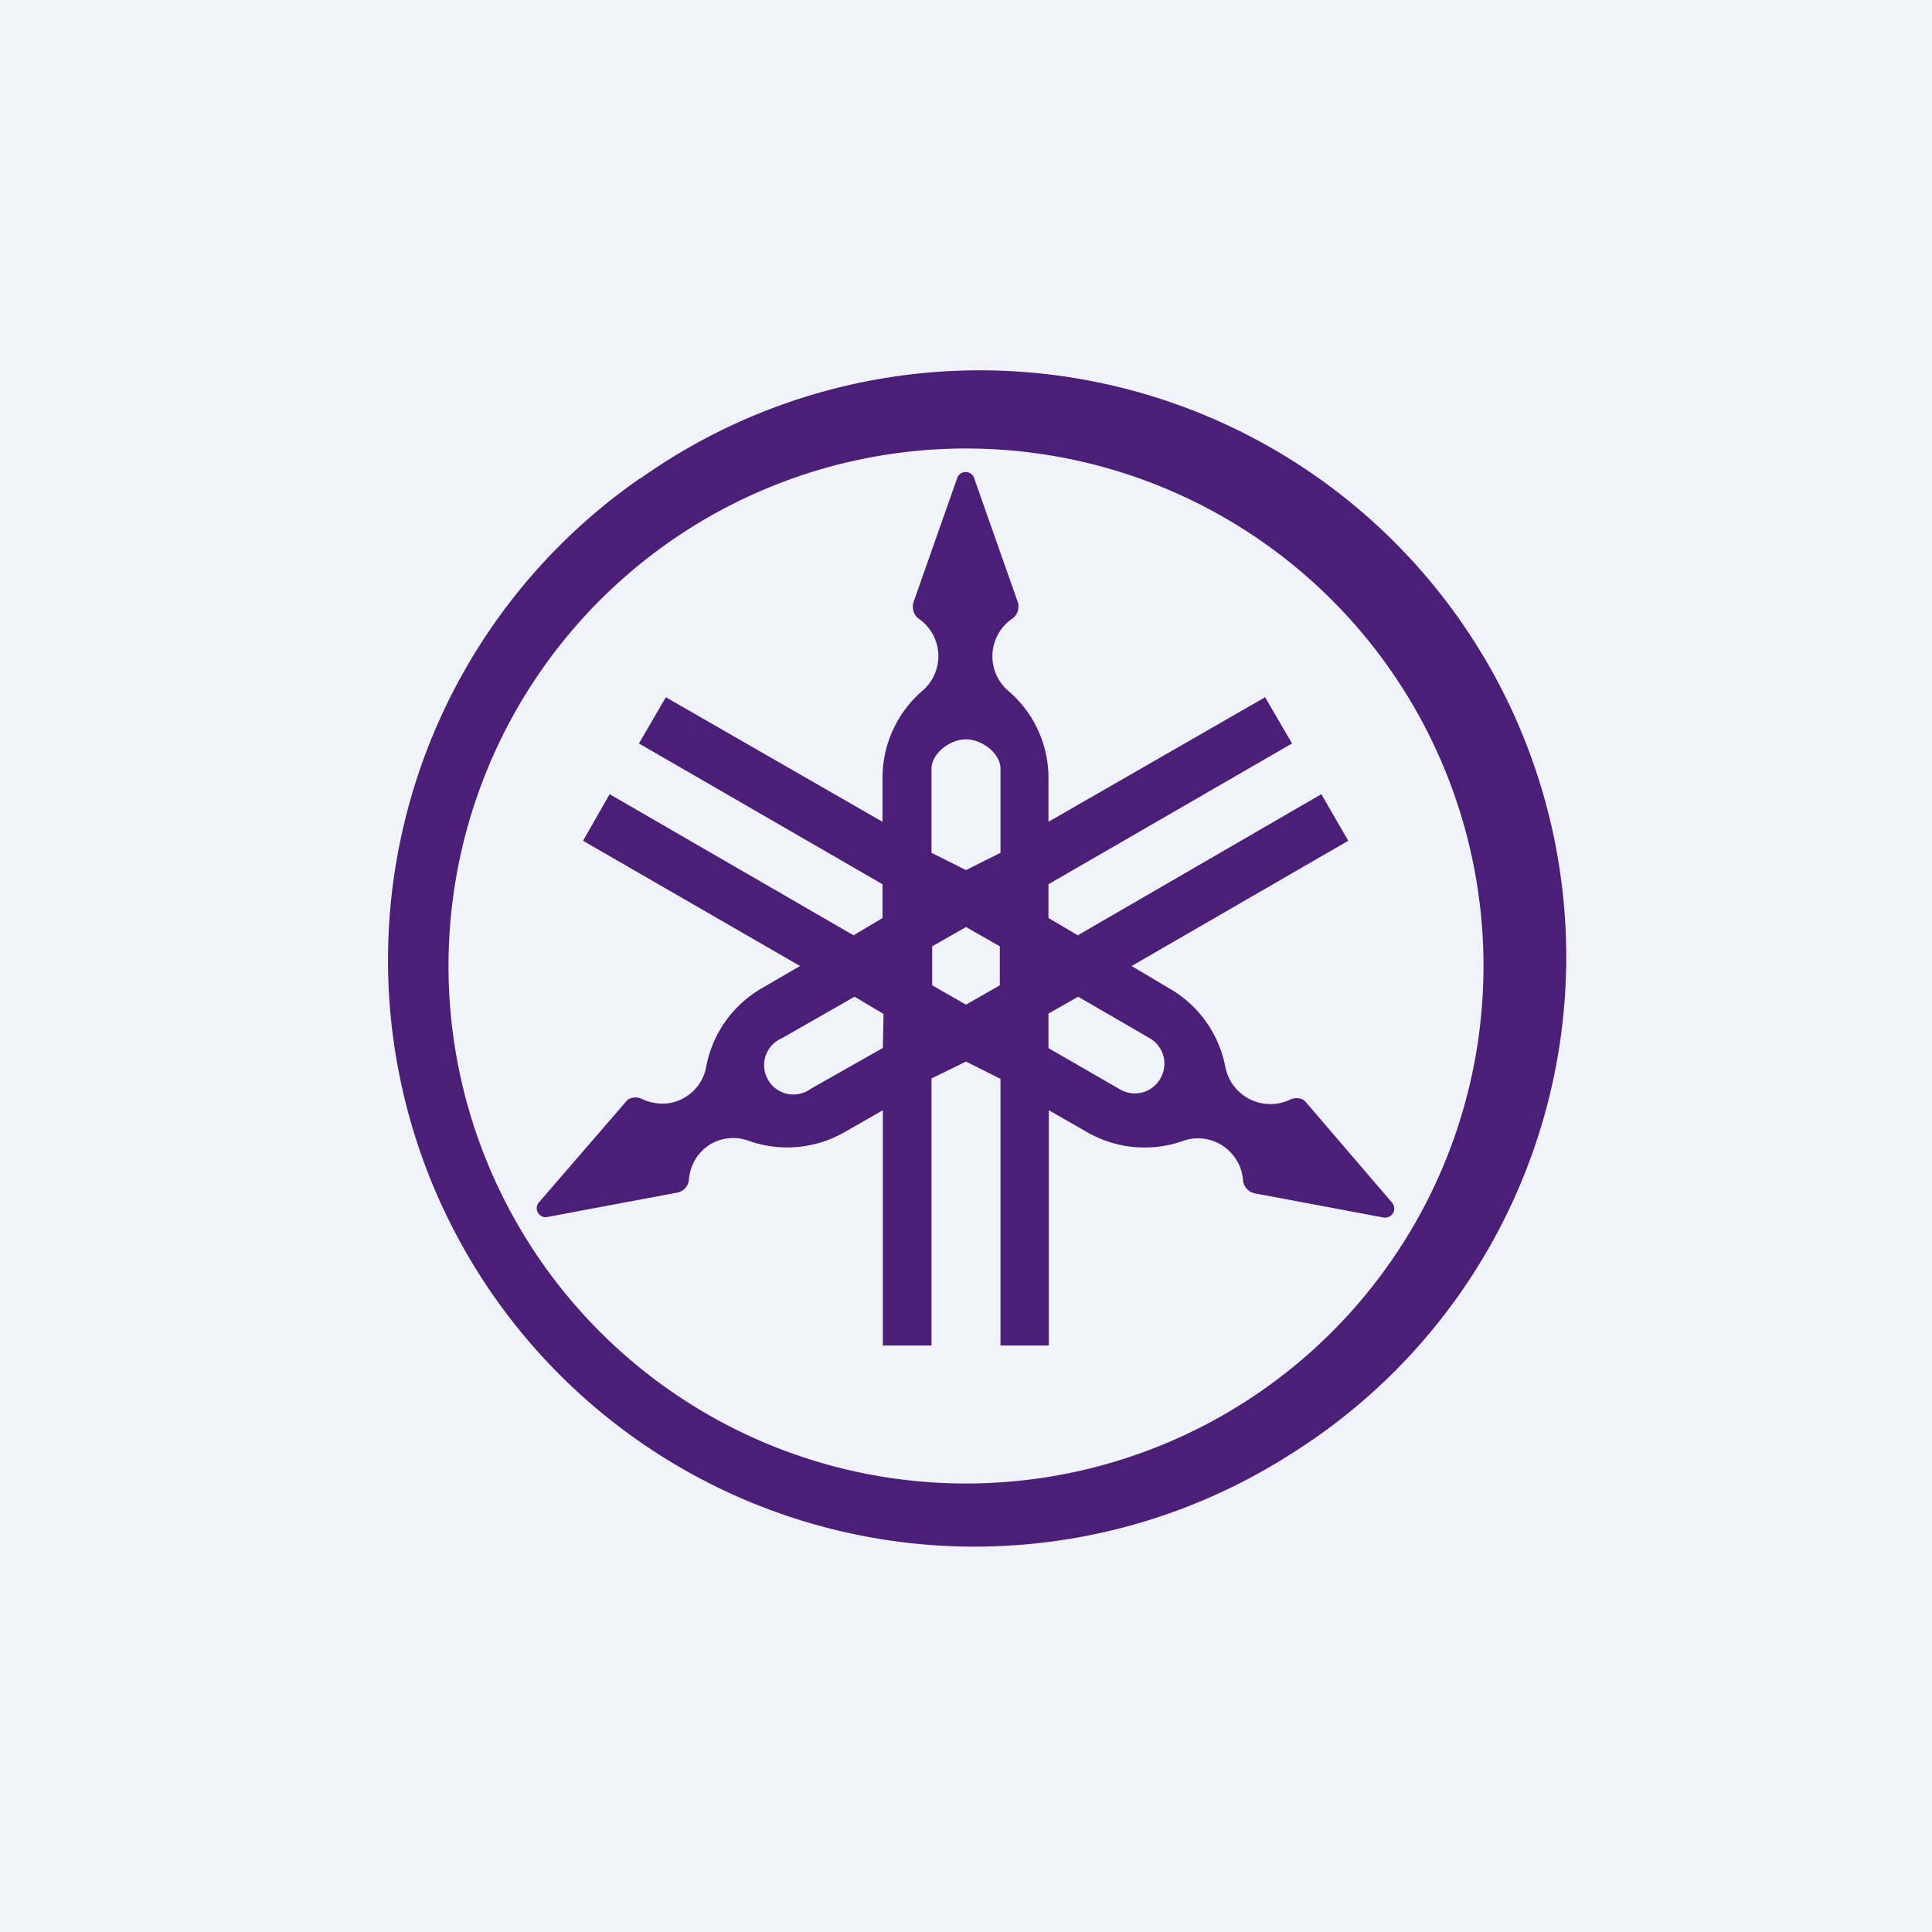 <!-- by Finnhub --><svg xmlns="http://www.w3.org/2000/svg" width="56" height="56" viewBox="0 0 56 56"><path fill="#F0F3FA" d="M0 0h56v56H0z"/><path d="M33.64 31.25a.85.85 0 0 1-1.17.33l-2.08-1.2v-1l.86-.49 2.07 1.2a.85.85 0 0 1 .32 1.16Zm-4.66-2.69-.98.56-.98-.56v-1.13l.98-.56.98.56v1.13ZM27 22.33c-.03-.47.52-.9 1-.9.47 0 1.03.42 1 .9v2.39l-1 .5-1-.5v-2.39Zm-1.4 8.04-2.1 1.19a.85.85 0 1 1-.83-1.47l2.1-1.2.84.5-.02.98Zm14.75 4.49-2.47-2.88a.53.53 0 0 0-.1-.1.43.43 0 0 0-.4 0 1.33 1.33 0 0 1-1.86-.94 3.34 3.34 0 0 0-1.61-2.28L32.8 28l6.28-3.63-.78-1.35-7.06 4.09-.85-.5v-.98l7.06-4.08-.78-1.34-6.28 3.61v-1.26a3.31 3.31 0 0 0-1.17-2.54 1.32 1.32 0 0 1 .11-2.08.42.42 0 0 0 .19-.35c0-.05 0-.1-.02-.14l-1.26-3.58a.26.26 0 0 0-.5 0l-1.26 3.58a.43.43 0 0 0-.02.14.42.42 0 0 0 .18.35 1.32 1.32 0 0 1 .1 2.08 3.33 3.33 0 0 0-1.16 2.54v1.26l-6.28-3.61-.78 1.34 7.06 4.08v.98l-.84.5-7.07-4.09-.77 1.35L23.19 28l-1.1.64a3.33 3.33 0 0 0-1.62 2.28 1.3 1.3 0 0 1-1.24 1.07c-.2 0-.42-.04-.61-.13a.43.43 0 0 0-.4 0 .53.53 0 0 0-.1.1l-2.48 2.87a.26.26 0 0 0 .25.44l3.73-.7a.42.42 0 0 0 .35-.39 1.31 1.31 0 0 1 .65-1.03 1.3 1.3 0 0 1 1.09-.08 3.34 3.34 0 0 0 2.78-.26l1.1-.63V39H27v-7.74l1-.49 1 .5V39h1.4v-6.82l1.1.63a3.34 3.34 0 0 0 2.79.26 1.3 1.3 0 0 1 1.54.54c.12.18.18.38.2.6a.43.43 0 0 0 .34.38l3.73.7a.27.27 0 0 0 .28-.13.27.27 0 0 0-.03-.3" fill="#4B1E78"/><path d="M18.56 13.87a17 17 0 1 1 18.88 28.26 17 17 0 0 1-18.88-28.27ZM28 43a15 15 0 1 0 0-30 15 15 0 0 0 0 30Z" fill="#4B1E78"/></svg>